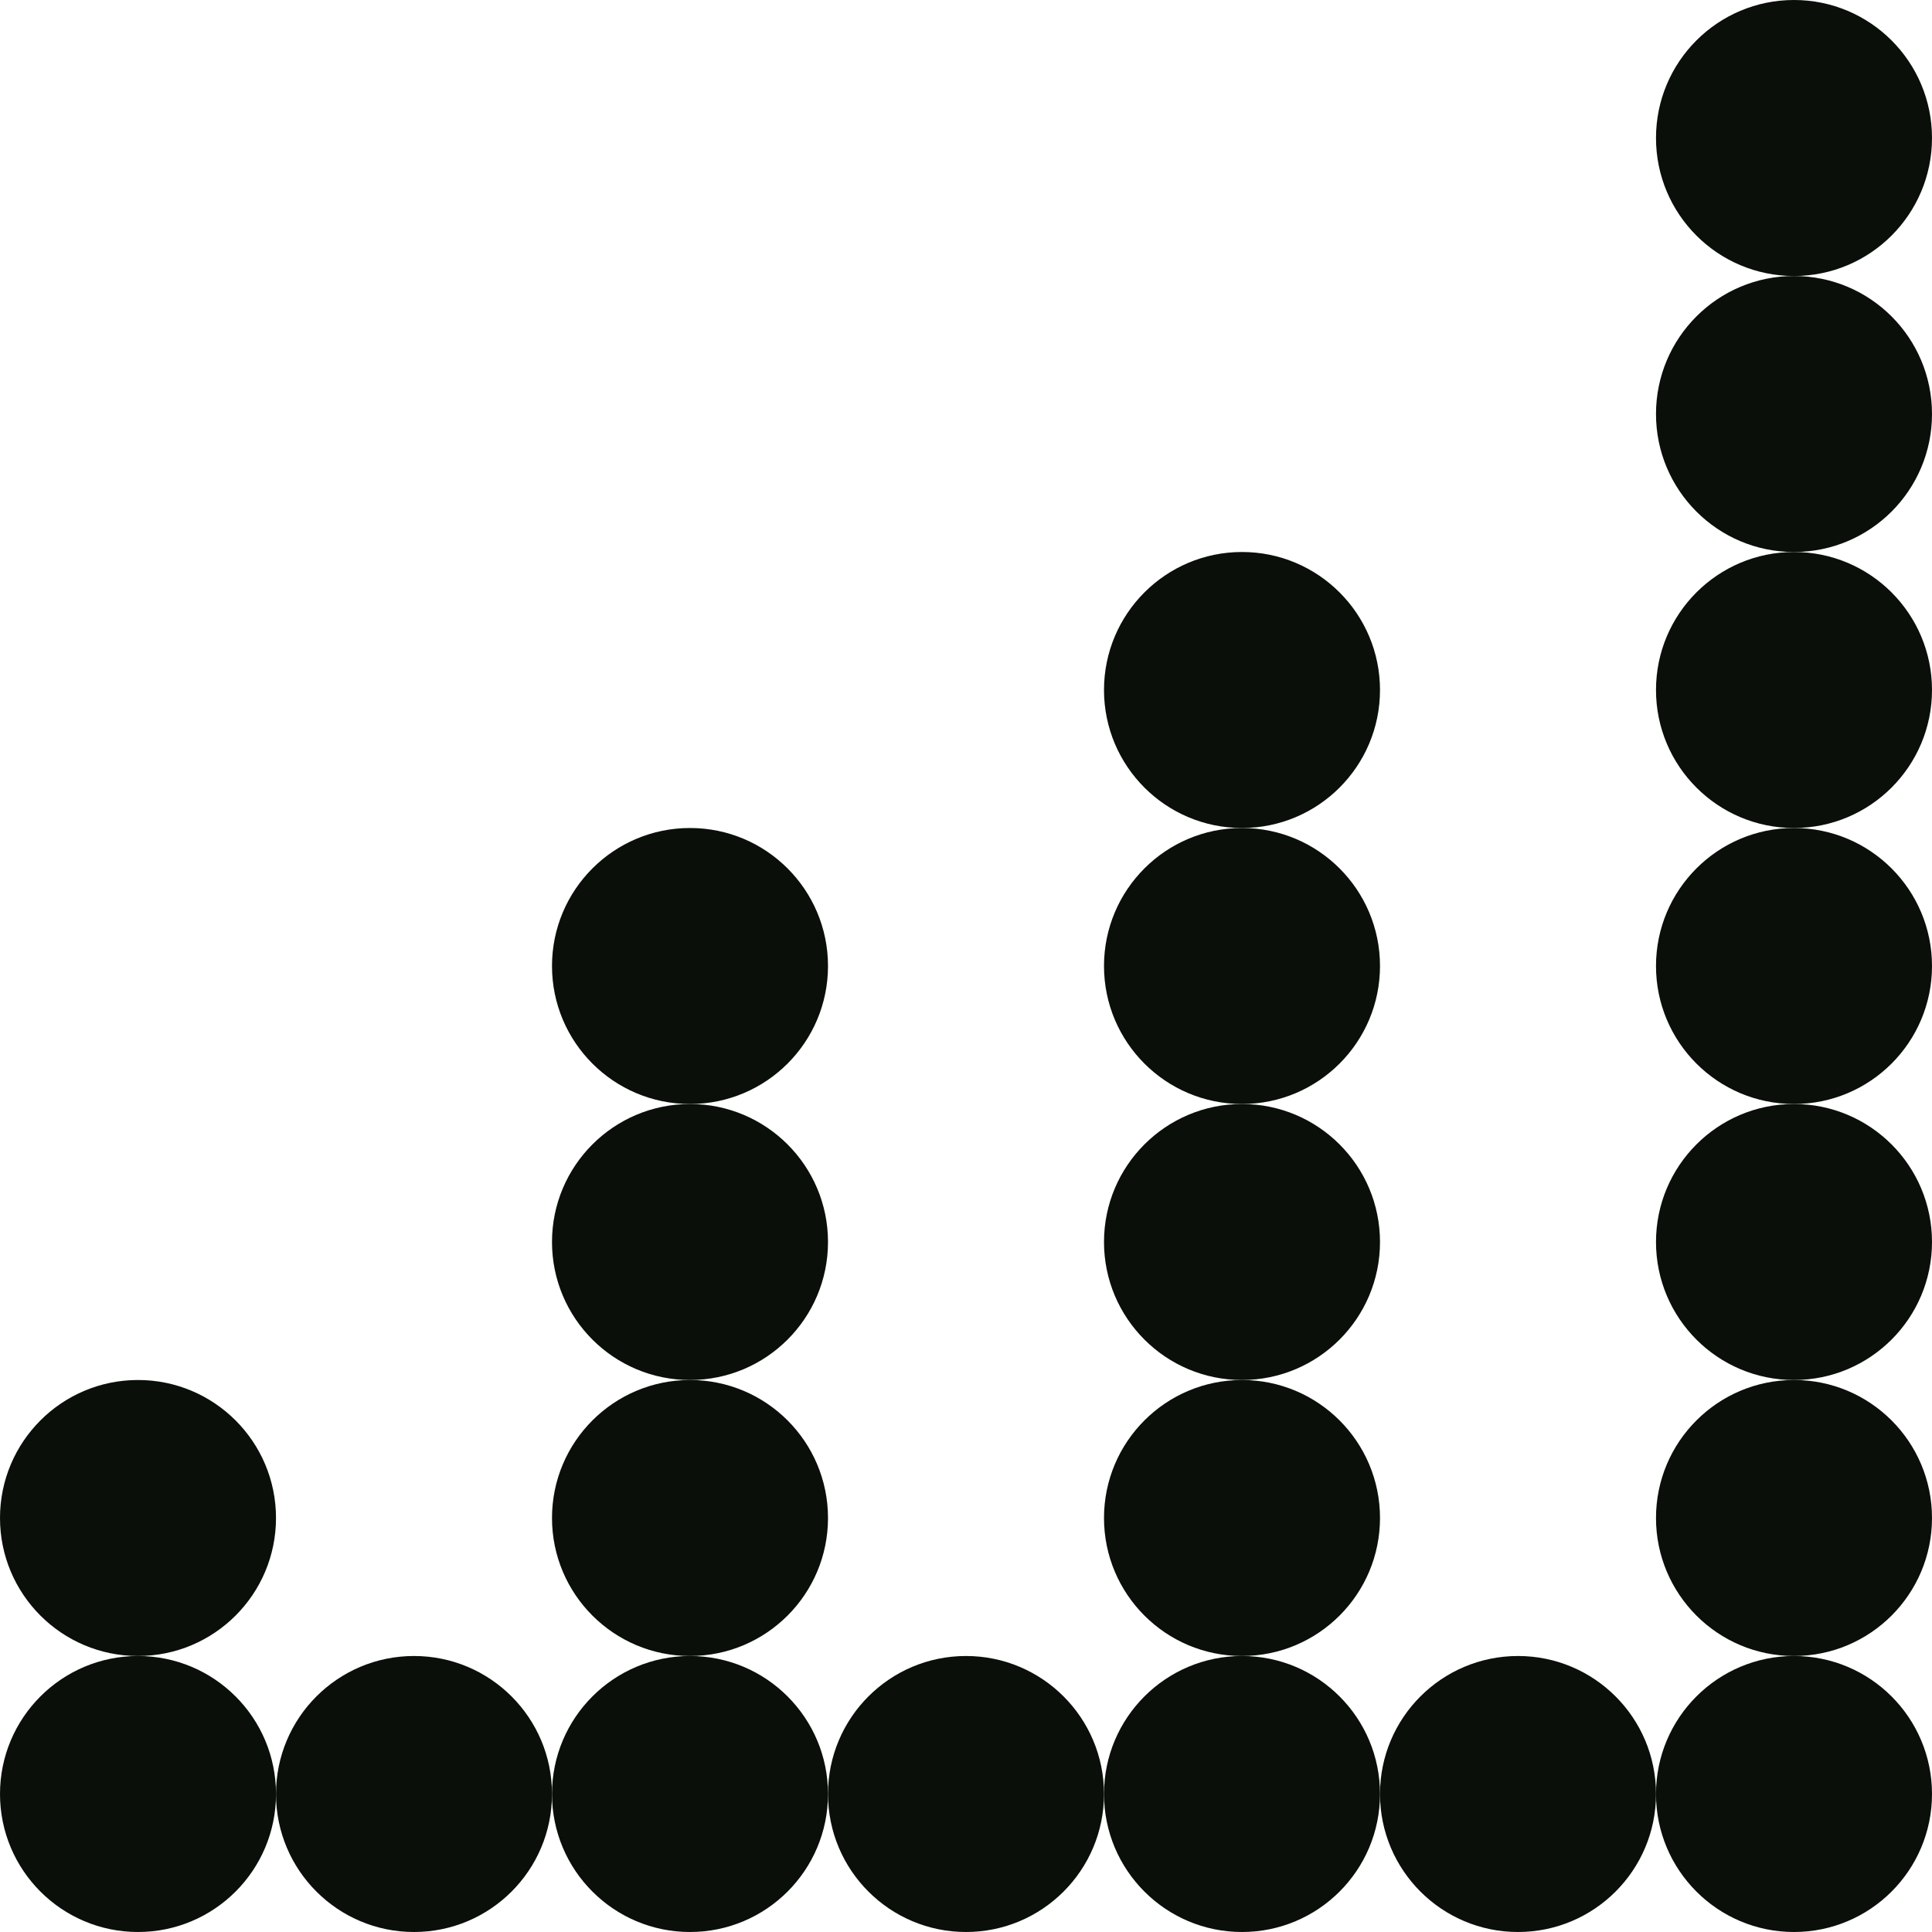 <?xml version="1.0" encoding="UTF-8"?>
<svg id="Capa_2" data-name="Capa 2" xmlns="http://www.w3.org/2000/svg" width="639.295" height="639.295" viewBox="0 0 639.295 639.295">
  <defs>
    <style>
      .cls-1 {
        fill: #0a0f0a;
        stroke-width: 0px;
      }
    </style>
  </defs>
  <g id="Capa_2-2" data-name="Capa 2">
    <g>
      <circle class="cls-1" cx="593.631" cy="45.664" r="45.664"/>
      <circle class="cls-1" cx="593.631" cy="136.992" r="45.664"/>
      <circle class="cls-1" cx="410.975" cy="228.32" r="45.664"/>
      <circle class="cls-1" cx="593.631" cy="228.32" r="45.664"/>
      <circle class="cls-1" cx="228.32" cy="319.648" r="45.664"/>
      <circle class="cls-1" cx="410.975" cy="319.648" r="45.664"/>
      <circle class="cls-1" cx="593.631" cy="319.648" r="45.664"/>
      <circle class="cls-1" cx="228.32" cy="410.975" r="45.664"/>
      <circle class="cls-1" cx="410.975" cy="410.975" r="45.664"/>
      <circle class="cls-1" cx="593.631" cy="410.975" r="45.664"/>
      <circle class="cls-1" cx="45.664" cy="502.303" r="45.664"/>
      <circle class="cls-1" cx="228.32" cy="502.303" r="45.664"/>
      <circle class="cls-1" cx="410.975" cy="502.303" r="45.664"/>
      <circle class="cls-1" cx="593.631" cy="502.303" r="45.664"/>
      <circle class="cls-1" cx="45.664" cy="593.631" r="45.664"/>
      <circle class="cls-1" cx="136.992" cy="593.631" r="45.664"/>
      <circle class="cls-1" cx="228.32" cy="593.631" r="45.664"/>
      <circle class="cls-1" cx="319.648" cy="593.631" r="45.664"/>
      <circle class="cls-1" cx="410.975" cy="593.631" r="45.664"/>
      <circle class="cls-1" cx="502.303" cy="593.631" r="45.664"/>
      <circle class="cls-1" cx="593.631" cy="593.631" r="45.664"/>
    </g>
  </g>
</svg>